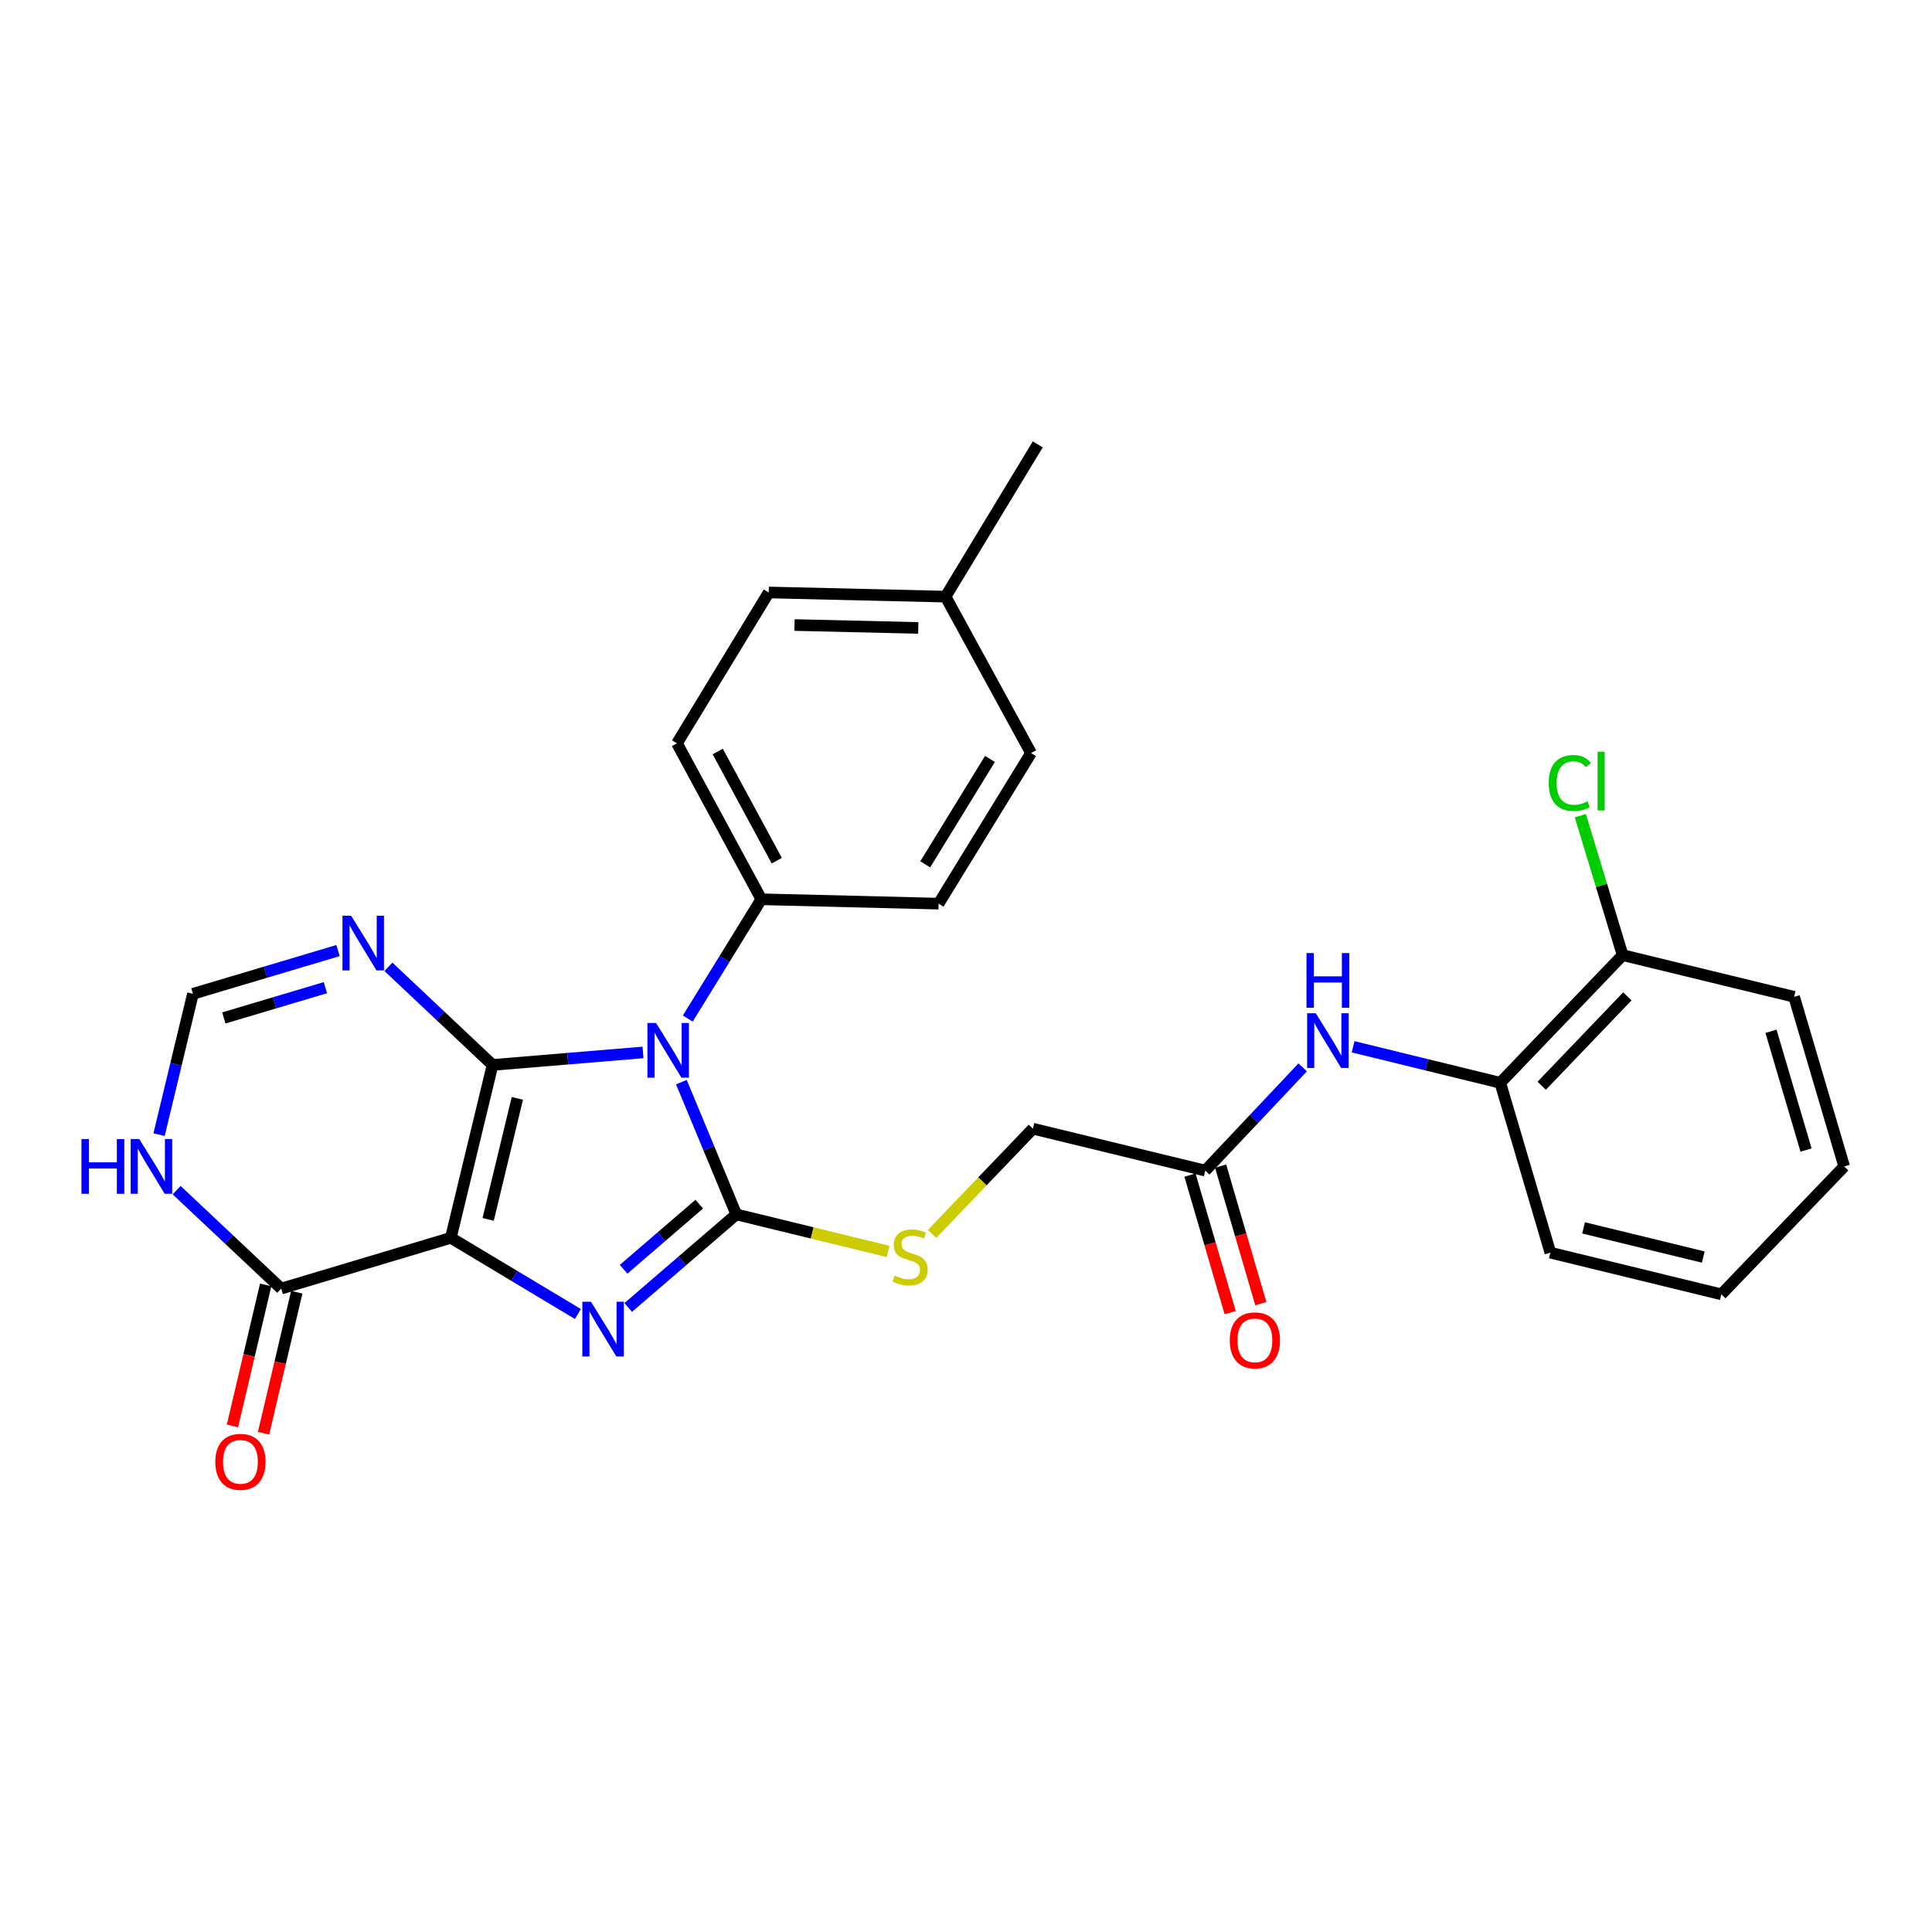 <?xml version='1.0' encoding='iso-8859-1'?>
<svg version='1.1' baseProfile='full'
              xmlns='http://www.w3.org/2000/svg'
                      xmlns:rdkit='http://www.rdkit.org/xml'
                      xmlns:xlink='http://www.w3.org/1999/xlink'
                  xml:space='preserve'
width='1000px' height='1000px' viewBox='0 0 1000 1000'>
<!-- END OF HEADER -->
<rect style='opacity:1.0;fill:#FFFFFF;stroke:none' width='1000' height='1000' x='0' y='0'> </rect>
<path class='bond-0' d='M 254.94,551.214 L 233.354,640.697' style='fill:none;fill-rule:evenodd;stroke:#000000;stroke-width:6px;stroke-linecap:butt;stroke-linejoin:miter;stroke-opacity:1' />
<path class='bond-0' d='M 267.774,568.513 L 252.665,631.151' style='fill:none;fill-rule:evenodd;stroke:#000000;stroke-width:6px;stroke-linecap:butt;stroke-linejoin:miter;stroke-opacity:1' />
<path class='bond-1' d='M 254.94,551.214 L 293.883,547.975' style='fill:none;fill-rule:evenodd;stroke:#000000;stroke-width:6px;stroke-linecap:butt;stroke-linejoin:miter;stroke-opacity:1' />
<path class='bond-1' d='M 293.883,547.975 L 332.826,544.737' style='fill:none;fill-rule:evenodd;stroke:#0000FF;stroke-width:6px;stroke-linecap:butt;stroke-linejoin:miter;stroke-opacity:1' />
<path class='bond-4' d='M 254.94,551.214 L 227.993,525.816' style='fill:none;fill-rule:evenodd;stroke:#000000;stroke-width:6px;stroke-linecap:butt;stroke-linejoin:miter;stroke-opacity:1' />
<path class='bond-4' d='M 227.993,525.816 L 201.046,500.419' style='fill:none;fill-rule:evenodd;stroke:#0000FF;stroke-width:6px;stroke-linecap:butt;stroke-linejoin:miter;stroke-opacity:1' />
<path class='bond-3' d='M 233.354,640.697 L 266.236,660.413' style='fill:none;fill-rule:evenodd;stroke:#000000;stroke-width:6px;stroke-linecap:butt;stroke-linejoin:miter;stroke-opacity:1' />
<path class='bond-3' d='M 266.236,660.413 L 299.118,680.129' style='fill:none;fill-rule:evenodd;stroke:#0000FF;stroke-width:6px;stroke-linecap:butt;stroke-linejoin:miter;stroke-opacity:1' />
<path class='bond-5' d='M 233.354,640.697 L 145.561,666.966' style='fill:none;fill-rule:evenodd;stroke:#000000;stroke-width:6px;stroke-linecap:butt;stroke-linejoin:miter;stroke-opacity:1' />
<path class='bond-2' d='M 352.681,560.113 L 366.895,594.342' style='fill:none;fill-rule:evenodd;stroke:#0000FF;stroke-width:6px;stroke-linecap:butt;stroke-linejoin:miter;stroke-opacity:1' />
<path class='bond-2' d='M 366.895,594.342 L 381.109,628.572' style='fill:none;fill-rule:evenodd;stroke:#000000;stroke-width:6px;stroke-linecap:butt;stroke-linejoin:miter;stroke-opacity:1' />
<path class='bond-9' d='M 355.993,527.198 L 375.027,496.329' style='fill:none;fill-rule:evenodd;stroke:#0000FF;stroke-width:6px;stroke-linecap:butt;stroke-linejoin:miter;stroke-opacity:1' />
<path class='bond-9' d='M 375.027,496.329 L 394.06,465.46' style='fill:none;fill-rule:evenodd;stroke:#000000;stroke-width:6px;stroke-linecap:butt;stroke-linejoin:miter;stroke-opacity:1' />
<path class='bond-8' d='M 381.109,628.572 L 420.391,638.158' style='fill:none;fill-rule:evenodd;stroke:#000000;stroke-width:6px;stroke-linecap:butt;stroke-linejoin:miter;stroke-opacity:1' />
<path class='bond-8' d='M 420.391,638.158 L 459.674,647.744' style='fill:none;fill-rule:evenodd;stroke:#CCCC00;stroke-width:6px;stroke-linecap:butt;stroke-linejoin:miter;stroke-opacity:1' />
<path class='bond-28' d='M 381.109,628.572 L 353.139,652.655' style='fill:none;fill-rule:evenodd;stroke:#000000;stroke-width:6px;stroke-linecap:butt;stroke-linejoin:miter;stroke-opacity:1' />
<path class='bond-28' d='M 353.139,652.655 L 325.17,676.739' style='fill:none;fill-rule:evenodd;stroke:#0000FF;stroke-width:6px;stroke-linecap:butt;stroke-linejoin:miter;stroke-opacity:1' />
<path class='bond-28' d='M 361.93,623.268 L 342.351,640.127' style='fill:none;fill-rule:evenodd;stroke:#000000;stroke-width:6px;stroke-linecap:butt;stroke-linejoin:miter;stroke-opacity:1' />
<path class='bond-28' d='M 342.351,640.127 L 322.772,656.985' style='fill:none;fill-rule:evenodd;stroke:#0000FF;stroke-width:6px;stroke-linecap:butt;stroke-linejoin:miter;stroke-opacity:1' />
<path class='bond-7' d='M 174.967,492.015 L 137.416,503.207' style='fill:none;fill-rule:evenodd;stroke:#0000FF;stroke-width:6px;stroke-linecap:butt;stroke-linejoin:miter;stroke-opacity:1' />
<path class='bond-7' d='M 137.416,503.207 L 99.865,514.399' style='fill:none;fill-rule:evenodd;stroke:#000000;stroke-width:6px;stroke-linecap:butt;stroke-linejoin:miter;stroke-opacity:1' />
<path class='bond-7' d='M 168.424,511.218 L 142.138,519.052' style='fill:none;fill-rule:evenodd;stroke:#0000FF;stroke-width:6px;stroke-linecap:butt;stroke-linejoin:miter;stroke-opacity:1' />
<path class='bond-7' d='M 142.138,519.052 L 115.852,526.886' style='fill:none;fill-rule:evenodd;stroke:#000000;stroke-width:6px;stroke-linecap:butt;stroke-linejoin:miter;stroke-opacity:1' />
<path class='bond-13' d='M 137.515,665.07 L 128.915,701.561' style='fill:none;fill-rule:evenodd;stroke:#000000;stroke-width:6px;stroke-linecap:butt;stroke-linejoin:miter;stroke-opacity:1' />
<path class='bond-13' d='M 128.915,701.561 L 120.315,738.051' style='fill:none;fill-rule:evenodd;stroke:#FF0000;stroke-width:6px;stroke-linecap:butt;stroke-linejoin:miter;stroke-opacity:1' />
<path class='bond-13' d='M 153.608,668.863 L 145.008,705.353' style='fill:none;fill-rule:evenodd;stroke:#000000;stroke-width:6px;stroke-linecap:butt;stroke-linejoin:miter;stroke-opacity:1' />
<path class='bond-13' d='M 145.008,705.353 L 136.408,741.844' style='fill:none;fill-rule:evenodd;stroke:#FF0000;stroke-width:6px;stroke-linecap:butt;stroke-linejoin:miter;stroke-opacity:1' />
<path class='bond-29' d='M 145.561,666.966 L 118.494,641.494' style='fill:none;fill-rule:evenodd;stroke:#000000;stroke-width:6px;stroke-linecap:butt;stroke-linejoin:miter;stroke-opacity:1' />
<path class='bond-29' d='M 118.494,641.494 L 91.427,616.022' style='fill:none;fill-rule:evenodd;stroke:#0000FF;stroke-width:6px;stroke-linecap:butt;stroke-linejoin:miter;stroke-opacity:1' />
<path class='bond-6' d='M 82.338,587.287 L 91.101,550.843' style='fill:none;fill-rule:evenodd;stroke:#0000FF;stroke-width:6px;stroke-linecap:butt;stroke-linejoin:miter;stroke-opacity:1' />
<path class='bond-6' d='M 91.101,550.843 L 99.865,514.399' style='fill:none;fill-rule:evenodd;stroke:#000000;stroke-width:6px;stroke-linecap:butt;stroke-linejoin:miter;stroke-opacity:1' />
<path class='bond-16' d='M 482.446,638.655 L 508.539,611.431' style='fill:none;fill-rule:evenodd;stroke:#CCCC00;stroke-width:6px;stroke-linecap:butt;stroke-linejoin:miter;stroke-opacity:1' />
<path class='bond-16' d='M 508.539,611.431 L 534.631,584.207' style='fill:none;fill-rule:evenodd;stroke:#000000;stroke-width:6px;stroke-linecap:butt;stroke-linejoin:miter;stroke-opacity:1' />
<path class='bond-17' d='M 394.06,465.46 L 350.402,384.74' style='fill:none;fill-rule:evenodd;stroke:#000000;stroke-width:6px;stroke-linecap:butt;stroke-linejoin:miter;stroke-opacity:1' />
<path class='bond-17' d='M 402.054,445.486 L 371.494,388.982' style='fill:none;fill-rule:evenodd;stroke:#000000;stroke-width:6px;stroke-linecap:butt;stroke-linejoin:miter;stroke-opacity:1' />
<path class='bond-18' d='M 394.06,465.46 L 485.812,467.729' style='fill:none;fill-rule:evenodd;stroke:#000000;stroke-width:6px;stroke-linecap:butt;stroke-linejoin:miter;stroke-opacity:1' />
<path class='bond-10' d='M 674.266,552.459 L 649.062,579.181' style='fill:none;fill-rule:evenodd;stroke:#0000FF;stroke-width:6px;stroke-linecap:butt;stroke-linejoin:miter;stroke-opacity:1' />
<path class='bond-10' d='M 649.062,579.181 L 623.857,605.903' style='fill:none;fill-rule:evenodd;stroke:#000000;stroke-width:6px;stroke-linecap:butt;stroke-linejoin:miter;stroke-opacity:1' />
<path class='bond-12' d='M 700.355,541.811 L 738.449,551.132' style='fill:none;fill-rule:evenodd;stroke:#0000FF;stroke-width:6px;stroke-linecap:butt;stroke-linejoin:miter;stroke-opacity:1' />
<path class='bond-12' d='M 738.449,551.132 L 776.544,560.454' style='fill:none;fill-rule:evenodd;stroke:#000000;stroke-width:6px;stroke-linecap:butt;stroke-linejoin:miter;stroke-opacity:1' />
<path class='bond-11' d='M 623.857,605.903 L 534.631,584.207' style='fill:none;fill-rule:evenodd;stroke:#000000;stroke-width:6px;stroke-linecap:butt;stroke-linejoin:miter;stroke-opacity:1' />
<path class='bond-15' d='M 615.923,608.223 L 626.331,643.816' style='fill:none;fill-rule:evenodd;stroke:#000000;stroke-width:6px;stroke-linecap:butt;stroke-linejoin:miter;stroke-opacity:1' />
<path class='bond-15' d='M 626.331,643.816 L 636.739,679.409' style='fill:none;fill-rule:evenodd;stroke:#FF0000;stroke-width:6px;stroke-linecap:butt;stroke-linejoin:miter;stroke-opacity:1' />
<path class='bond-15' d='M 631.792,603.582 L 642.2,639.176' style='fill:none;fill-rule:evenodd;stroke:#000000;stroke-width:6px;stroke-linecap:butt;stroke-linejoin:miter;stroke-opacity:1' />
<path class='bond-15' d='M 642.2,639.176 L 652.608,674.769' style='fill:none;fill-rule:evenodd;stroke:#FF0000;stroke-width:6px;stroke-linecap:butt;stroke-linejoin:miter;stroke-opacity:1' />
<path class='bond-14' d='M 776.544,560.454 L 839.876,494.375' style='fill:none;fill-rule:evenodd;stroke:#000000;stroke-width:6px;stroke-linecap:butt;stroke-linejoin:miter;stroke-opacity:1' />
<path class='bond-14' d='M 797.98,561.982 L 842.313,515.727' style='fill:none;fill-rule:evenodd;stroke:#000000;stroke-width:6px;stroke-linecap:butt;stroke-linejoin:miter;stroke-opacity:1' />
<path class='bond-23' d='M 776.544,560.454 L 802.465,648.375' style='fill:none;fill-rule:evenodd;stroke:#000000;stroke-width:6px;stroke-linecap:butt;stroke-linejoin:miter;stroke-opacity:1' />
<path class='bond-19' d='M 839.876,494.375 L 828.924,458.282' style='fill:none;fill-rule:evenodd;stroke:#000000;stroke-width:6px;stroke-linecap:butt;stroke-linejoin:miter;stroke-opacity:1' />
<path class='bond-19' d='M 828.924,458.282 L 817.971,422.188' style='fill:none;fill-rule:evenodd;stroke:#00CC00;stroke-width:6px;stroke-linecap:butt;stroke-linejoin:miter;stroke-opacity:1' />
<path class='bond-24' d='M 839.876,494.375 L 928.634,515.951' style='fill:none;fill-rule:evenodd;stroke:#000000;stroke-width:6px;stroke-linecap:butt;stroke-linejoin:miter;stroke-opacity:1' />
<path class='bond-20' d='M 350.402,384.74 L 397.89,306.665' style='fill:none;fill-rule:evenodd;stroke:#000000;stroke-width:6px;stroke-linecap:butt;stroke-linejoin:miter;stroke-opacity:1' />
<path class='bond-21' d='M 485.812,467.729 L 533.667,389.782' style='fill:none;fill-rule:evenodd;stroke:#000000;stroke-width:6px;stroke-linecap:butt;stroke-linejoin:miter;stroke-opacity:1' />
<path class='bond-21' d='M 478.9,447.386 L 512.399,392.824' style='fill:none;fill-rule:evenodd;stroke:#000000;stroke-width:6px;stroke-linecap:butt;stroke-linejoin:miter;stroke-opacity:1' />
<path class='bond-30' d='M 397.89,306.665 L 489.412,308.814' style='fill:none;fill-rule:evenodd;stroke:#000000;stroke-width:6px;stroke-linecap:butt;stroke-linejoin:miter;stroke-opacity:1' />
<path class='bond-30' d='M 411.23,323.516 L 475.296,325.021' style='fill:none;fill-rule:evenodd;stroke:#000000;stroke-width:6px;stroke-linecap:butt;stroke-linejoin:miter;stroke-opacity:1' />
<path class='bond-22' d='M 533.667,389.782 L 489.412,308.814' style='fill:none;fill-rule:evenodd;stroke:#000000;stroke-width:6px;stroke-linecap:butt;stroke-linejoin:miter;stroke-opacity:1' />
<path class='bond-25' d='M 489.412,308.814 L 537.148,230.014' style='fill:none;fill-rule:evenodd;stroke:#000000;stroke-width:6px;stroke-linecap:butt;stroke-linejoin:miter;stroke-opacity:1' />
<path class='bond-26' d='M 802.465,648.375 L 890.965,669.952' style='fill:none;fill-rule:evenodd;stroke:#000000;stroke-width:6px;stroke-linecap:butt;stroke-linejoin:miter;stroke-opacity:1' />
<path class='bond-26' d='M 819.656,635.549 L 881.606,650.652' style='fill:none;fill-rule:evenodd;stroke:#000000;stroke-width:6px;stroke-linecap:butt;stroke-linejoin:miter;stroke-opacity:1' />
<path class='bond-31' d='M 928.634,515.951 L 954.545,603.744' style='fill:none;fill-rule:evenodd;stroke:#000000;stroke-width:6px;stroke-linecap:butt;stroke-linejoin:miter;stroke-opacity:1' />
<path class='bond-31' d='M 916.663,533.8 L 934.801,595.255' style='fill:none;fill-rule:evenodd;stroke:#000000;stroke-width:6px;stroke-linecap:butt;stroke-linejoin:miter;stroke-opacity:1' />
<path class='bond-27' d='M 890.965,669.952 L 954.545,603.744' style='fill:none;fill-rule:evenodd;stroke:#000000;stroke-width:6px;stroke-linecap:butt;stroke-linejoin:miter;stroke-opacity:1' />
<path  class='atom-2' d='M 339.586 529.494
L 348.866 544.494
Q 349.786 545.974, 351.266 548.654
Q 352.746 551.334, 352.826 551.494
L 352.826 529.494
L 356.586 529.494
L 356.586 557.814
L 352.706 557.814
L 342.746 541.414
Q 341.586 539.494, 340.346 537.294
Q 339.146 535.094, 338.786 534.414
L 338.786 557.814
L 335.106 557.814
L 335.106 529.494
L 339.586 529.494
' fill='#0000FF'/>
<path  class='atom-4' d='M 305.895 673.786
L 315.175 688.786
Q 316.095 690.266, 317.575 692.946
Q 319.055 695.626, 319.135 695.786
L 319.135 673.786
L 322.895 673.786
L 322.895 702.106
L 319.015 702.106
L 309.055 685.706
Q 307.895 683.786, 306.655 681.586
Q 305.455 679.386, 305.095 678.706
L 305.095 702.106
L 301.415 702.106
L 301.415 673.786
L 305.895 673.786
' fill='#0000FF'/>
<path  class='atom-5' d='M 181.747 473.969
L 191.027 488.969
Q 191.947 490.449, 193.427 493.129
Q 194.907 495.809, 194.987 495.969
L 194.987 473.969
L 198.747 473.969
L 198.747 502.289
L 194.867 502.289
L 184.907 485.889
Q 183.747 483.969, 182.507 481.769
Q 181.307 479.569, 180.947 478.889
L 180.947 502.289
L 177.267 502.289
L 177.267 473.969
L 181.747 473.969
' fill='#0000FF'/>
<path  class='atom-7' d='M 42.16 589.584
L 46 589.584
L 46 601.624
L 60.48 601.624
L 60.48 589.584
L 64.32 589.584
L 64.32 617.904
L 60.48 617.904
L 60.48 604.824
L 46 604.824
L 46 617.904
L 42.16 617.904
L 42.16 589.584
' fill='#0000FF'/>
<path  class='atom-7' d='M 72.12 589.584
L 81.4 604.584
Q 82.32 606.064, 83.8 608.744
Q 85.28 611.424, 85.36 611.584
L 85.36 589.584
L 89.12 589.584
L 89.12 617.904
L 85.24 617.904
L 75.28 601.504
Q 74.12 599.584, 72.88 597.384
Q 71.68 595.184, 71.32 594.504
L 71.32 617.904
L 67.64 617.904
L 67.64 589.584
L 72.12 589.584
' fill='#0000FF'/>
<path  class='atom-9' d='M 463.069 660.245
Q 463.389 660.365, 464.709 660.925
Q 466.029 661.485, 467.469 661.845
Q 468.949 662.165, 470.389 662.165
Q 473.069 662.165, 474.629 660.885
Q 476.189 659.565, 476.189 657.285
Q 476.189 655.725, 475.389 654.765
Q 474.629 653.805, 473.429 653.285
Q 472.229 652.765, 470.229 652.165
Q 467.709 651.405, 466.189 650.685
Q 464.709 649.965, 463.629 648.445
Q 462.589 646.925, 462.589 644.365
Q 462.589 640.805, 464.989 638.605
Q 467.429 636.405, 472.229 636.405
Q 475.509 636.405, 479.229 637.965
L 478.309 641.045
Q 474.909 639.645, 472.349 639.645
Q 469.589 639.645, 468.069 640.805
Q 466.549 641.925, 466.589 643.885
Q 466.589 645.405, 467.349 646.325
Q 468.149 647.245, 469.269 647.765
Q 470.429 648.285, 472.349 648.885
Q 474.909 649.685, 476.429 650.485
Q 477.949 651.285, 479.029 652.925
Q 480.149 654.525, 480.149 657.285
Q 480.149 661.205, 477.509 663.325
Q 474.909 665.405, 470.549 665.405
Q 468.029 665.405, 466.109 664.845
Q 464.229 664.325, 461.989 663.405
L 463.069 660.245
' fill='#CCCC00'/>
<path  class='atom-11' d='M 681.058 524.461
L 690.338 539.461
Q 691.258 540.941, 692.738 543.621
Q 694.218 546.301, 694.298 546.461
L 694.298 524.461
L 698.058 524.461
L 698.058 552.781
L 694.178 552.781
L 684.218 536.381
Q 683.058 534.461, 681.818 532.261
Q 680.618 530.061, 680.258 529.381
L 680.258 552.781
L 676.578 552.781
L 676.578 524.461
L 681.058 524.461
' fill='#0000FF'/>
<path  class='atom-11' d='M 676.238 493.309
L 680.078 493.309
L 680.078 505.349
L 694.558 505.349
L 694.558 493.309
L 698.398 493.309
L 698.398 521.629
L 694.558 521.629
L 694.558 508.549
L 680.078 508.549
L 680.078 521.629
L 676.238 521.629
L 676.238 493.309
' fill='#0000FF'/>
<path  class='atom-14' d='M 111.444 756.649
Q 111.444 749.849, 114.804 746.049
Q 118.164 742.249, 124.444 742.249
Q 130.724 742.249, 134.084 746.049
Q 137.444 749.849, 137.444 756.649
Q 137.444 763.529, 134.044 767.449
Q 130.644 771.329, 124.444 771.329
Q 118.204 771.329, 114.804 767.449
Q 111.444 763.569, 111.444 756.649
M 124.444 768.129
Q 128.764 768.129, 131.084 765.249
Q 133.444 762.329, 133.444 756.649
Q 133.444 751.089, 131.084 748.289
Q 128.764 745.449, 124.444 745.449
Q 120.124 745.449, 117.764 748.249
Q 115.444 751.049, 115.444 756.649
Q 115.444 762.369, 117.764 765.249
Q 120.124 768.129, 124.444 768.129
' fill='#FF0000'/>
<path  class='atom-16' d='M 636.53 693.776
Q 636.53 686.976, 639.89 683.176
Q 643.25 679.376, 649.53 679.376
Q 655.81 679.376, 659.17 683.176
Q 662.53 686.976, 662.53 693.776
Q 662.53 700.656, 659.13 704.576
Q 655.73 708.456, 649.53 708.456
Q 643.29 708.456, 639.89 704.576
Q 636.53 700.696, 636.53 693.776
M 649.53 705.256
Q 653.85 705.256, 656.17 702.376
Q 658.53 699.456, 658.53 693.776
Q 658.53 688.216, 656.17 685.416
Q 653.85 682.576, 649.53 682.576
Q 645.21 682.576, 642.85 685.376
Q 640.53 688.176, 640.53 693.776
Q 640.53 699.496, 642.85 702.376
Q 645.21 705.256, 649.53 705.256
' fill='#FF0000'/>
<path  class='atom-20' d='M 801.621 405.275
Q 801.621 398.235, 804.901 394.555
Q 808.221 390.835, 814.501 390.835
Q 820.341 390.835, 823.461 394.955
L 820.821 397.115
Q 818.541 394.115, 814.501 394.115
Q 810.221 394.115, 807.941 396.995
Q 805.701 399.835, 805.701 405.275
Q 805.701 410.875, 808.021 413.755
Q 810.381 416.635, 814.941 416.635
Q 818.061 416.635, 821.701 414.755
L 822.821 417.755
Q 821.341 418.715, 819.101 419.275
Q 816.861 419.835, 814.381 419.835
Q 808.221 419.835, 804.901 416.075
Q 801.621 412.315, 801.621 405.275
' fill='#00CC00'/>
<path  class='atom-20' d='M 826.901 389.115
L 830.581 389.115
L 830.581 419.475
L 826.901 419.475
L 826.901 389.115
' fill='#00CC00'/>
</svg>
